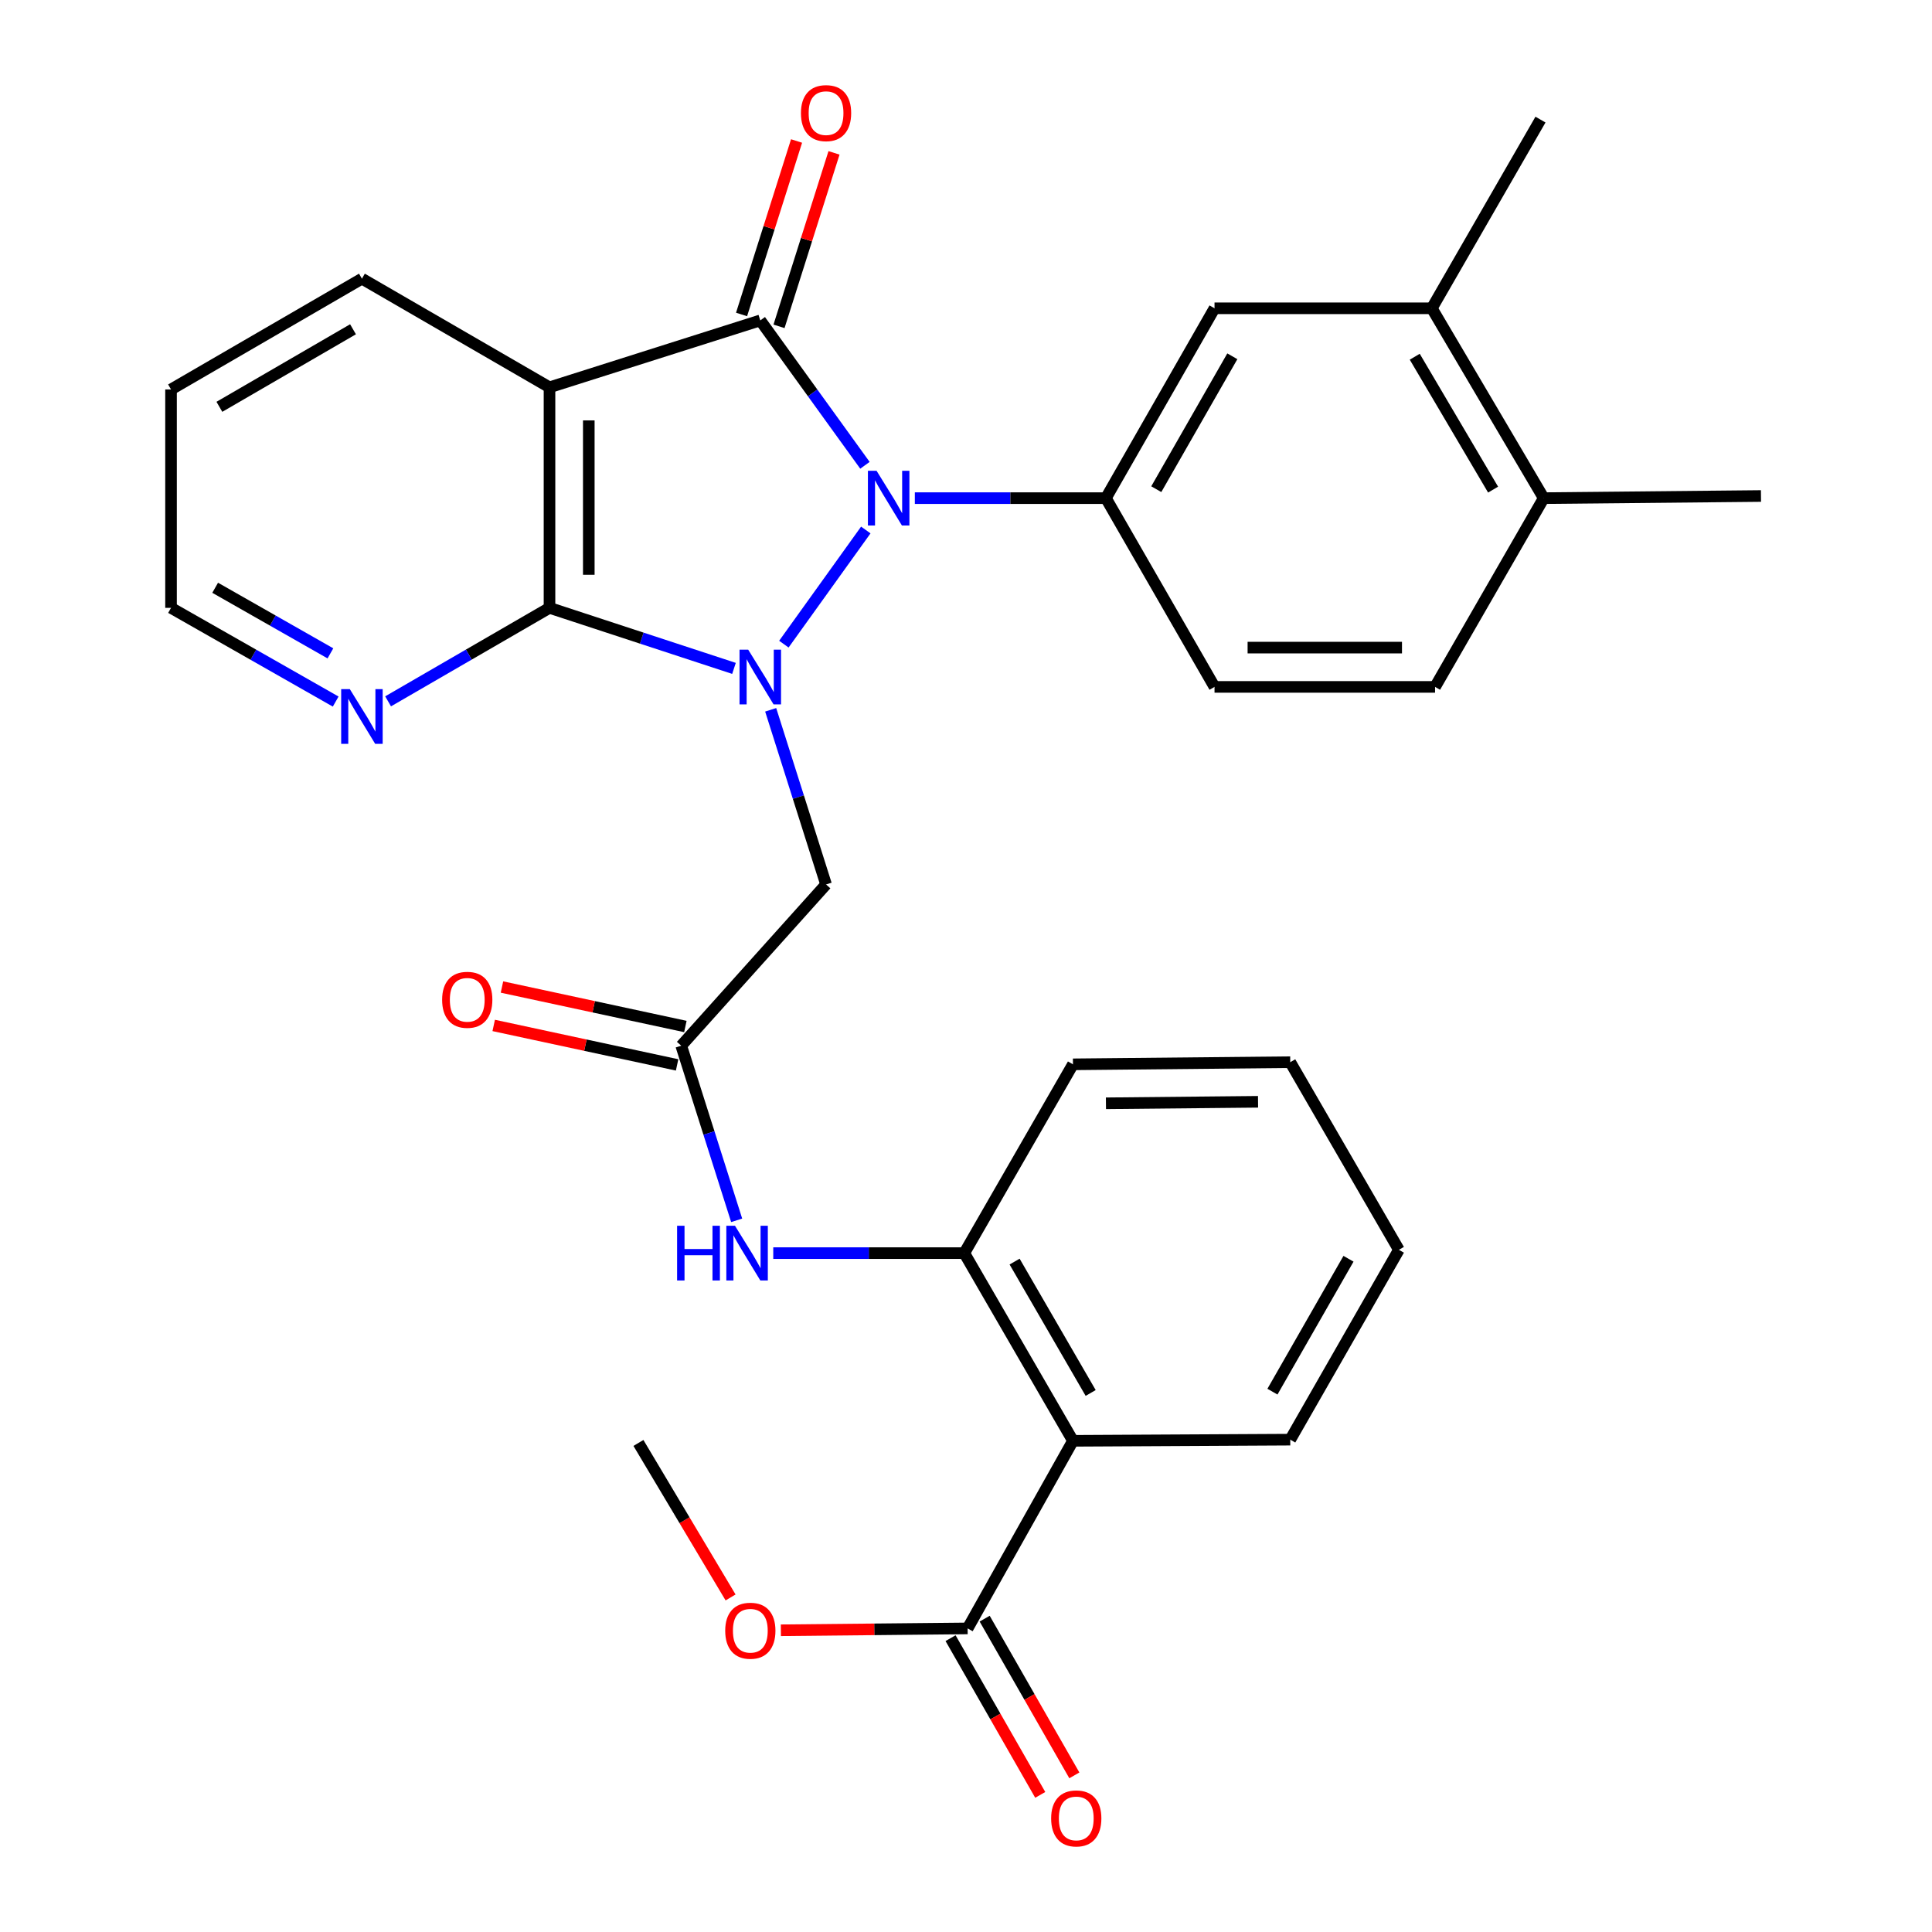 <?xml version='1.0' encoding='iso-8859-1'?>
<svg version='1.1' baseProfile='full'
              xmlns='http://www.w3.org/2000/svg'
                      xmlns:rdkit='http://www.rdkit.org/xml'
                      xmlns:xlink='http://www.w3.org/1999/xlink'
                  xml:space='preserve'
width='1000px' height='1000px' viewBox='0 0 1000 1000'>
<!-- END OF HEADER -->
<rect style='opacity:1.0;fill:#FFFFFF;stroke:none' width='1000' height='1000' x='0' y='0'> </rect>
<path class='bond-0' d='M 405.729,333.411 L 448.137,274.324' style='fill:none;fill-rule:evenodd;stroke:#0000FF;stroke-width:6px;stroke-linecap:butt;stroke-linejoin:miter;stroke-opacity:1' />
<path class='bond-2' d='M 379.91,345.954 L 332.166,330.29' style='fill:none;fill-rule:evenodd;stroke:#0000FF;stroke-width:6px;stroke-linecap:butt;stroke-linejoin:miter;stroke-opacity:1' />
<path class='bond-2' d='M 332.166,330.29 L 284.421,314.625' style='fill:none;fill-rule:evenodd;stroke:#000000;stroke-width:6px;stroke-linecap:butt;stroke-linejoin:miter;stroke-opacity:1' />
<path class='bond-5' d='M 398.903,367.396 L 413.234,412.594' style='fill:none;fill-rule:evenodd;stroke:#0000FF;stroke-width:6px;stroke-linecap:butt;stroke-linejoin:miter;stroke-opacity:1' />
<path class='bond-5' d='M 413.234,412.594 L 427.564,457.791' style='fill:none;fill-rule:evenodd;stroke:#000000;stroke-width:6px;stroke-linecap:butt;stroke-linejoin:miter;stroke-opacity:1' />
<path class='bond-1' d='M 447.692,240.841 L 420.606,203.343' style='fill:none;fill-rule:evenodd;stroke:#0000FF;stroke-width:6px;stroke-linecap:butt;stroke-linejoin:miter;stroke-opacity:1' />
<path class='bond-1' d='M 420.606,203.343 L 393.521,165.844' style='fill:none;fill-rule:evenodd;stroke:#000000;stroke-width:6px;stroke-linecap:butt;stroke-linejoin:miter;stroke-opacity:1' />
<path class='bond-4' d='M 473.52,257.838 L 522.961,257.838' style='fill:none;fill-rule:evenodd;stroke:#0000FF;stroke-width:6px;stroke-linecap:butt;stroke-linejoin:miter;stroke-opacity:1' />
<path class='bond-4' d='M 522.961,257.838 L 572.402,257.838' style='fill:none;fill-rule:evenodd;stroke:#000000;stroke-width:6px;stroke-linecap:butt;stroke-linejoin:miter;stroke-opacity:1' />
<path class='bond-13' d='M 403.214,168.917 L 417.449,124.02' style='fill:none;fill-rule:evenodd;stroke:#000000;stroke-width:6px;stroke-linecap:butt;stroke-linejoin:miter;stroke-opacity:1' />
<path class='bond-13' d='M 417.449,124.02 L 431.685,79.122' style='fill:none;fill-rule:evenodd;stroke:#FF0000;stroke-width:6px;stroke-linecap:butt;stroke-linejoin:miter;stroke-opacity:1' />
<path class='bond-13' d='M 383.828,162.771 L 398.063,117.873' style='fill:none;fill-rule:evenodd;stroke:#000000;stroke-width:6px;stroke-linecap:butt;stroke-linejoin:miter;stroke-opacity:1' />
<path class='bond-13' d='M 398.063,117.873 L 412.298,72.975' style='fill:none;fill-rule:evenodd;stroke:#FF0000;stroke-width:6px;stroke-linecap:butt;stroke-linejoin:miter;stroke-opacity:1' />
<path class='bond-31' d='M 393.521,165.844 L 284.421,200.475' style='fill:none;fill-rule:evenodd;stroke:#000000;stroke-width:6px;stroke-linecap:butt;stroke-linejoin:miter;stroke-opacity:1' />
<path class='bond-3' d='M 284.421,314.625 L 284.421,200.475' style='fill:none;fill-rule:evenodd;stroke:#000000;stroke-width:6px;stroke-linecap:butt;stroke-linejoin:miter;stroke-opacity:1' />
<path class='bond-3' d='M 304.758,297.503 L 304.758,217.597' style='fill:none;fill-rule:evenodd;stroke:#000000;stroke-width:6px;stroke-linecap:butt;stroke-linejoin:miter;stroke-opacity:1' />
<path class='bond-12' d='M 284.421,314.625 L 242.648,338.82' style='fill:none;fill-rule:evenodd;stroke:#000000;stroke-width:6px;stroke-linecap:butt;stroke-linejoin:miter;stroke-opacity:1' />
<path class='bond-12' d='M 242.648,338.82 L 200.876,363.014' style='fill:none;fill-rule:evenodd;stroke:#0000FF;stroke-width:6px;stroke-linecap:butt;stroke-linejoin:miter;stroke-opacity:1' />
<path class='bond-20' d='M 284.421,200.475 L 187.331,144.241' style='fill:none;fill-rule:evenodd;stroke:#000000;stroke-width:6px;stroke-linecap:butt;stroke-linejoin:miter;stroke-opacity:1' />
<path class='bond-11' d='M 572.402,257.838 L 628.636,159.573' style='fill:none;fill-rule:evenodd;stroke:#000000;stroke-width:6px;stroke-linecap:butt;stroke-linejoin:miter;stroke-opacity:1' />
<path class='bond-11' d='M 598.489,253.2 L 637.852,184.414' style='fill:none;fill-rule:evenodd;stroke:#000000;stroke-width:6px;stroke-linecap:butt;stroke-linejoin:miter;stroke-opacity:1' />
<path class='bond-15' d='M 572.402,257.838 L 628.636,355.538' style='fill:none;fill-rule:evenodd;stroke:#000000;stroke-width:6px;stroke-linecap:butt;stroke-linejoin:miter;stroke-opacity:1' />
<path class='bond-7' d='M 427.564,457.791 L 352.608,541.255' style='fill:none;fill-rule:evenodd;stroke:#000000;stroke-width:6px;stroke-linecap:butt;stroke-linejoin:miter;stroke-opacity:1' />
<path class='bond-6' d='M 555.364,745.762 L 499.119,648.615' style='fill:none;fill-rule:evenodd;stroke:#000000;stroke-width:6px;stroke-linecap:butt;stroke-linejoin:miter;stroke-opacity:1' />
<path class='bond-6' d='M 564.528,720.999 L 525.156,652.997' style='fill:none;fill-rule:evenodd;stroke:#000000;stroke-width:6px;stroke-linecap:butt;stroke-linejoin:miter;stroke-opacity:1' />
<path class='bond-9' d='M 555.364,745.762 L 500.836,842.863' style='fill:none;fill-rule:evenodd;stroke:#000000;stroke-width:6px;stroke-linecap:butt;stroke-linejoin:miter;stroke-opacity:1' />
<path class='bond-22' d='M 555.364,745.762 L 667.831,745.163' style='fill:none;fill-rule:evenodd;stroke:#000000;stroke-width:6px;stroke-linecap:butt;stroke-linejoin:miter;stroke-opacity:1' />
<path class='bond-10' d='M 352.608,541.255 L 366.953,586.447' style='fill:none;fill-rule:evenodd;stroke:#000000;stroke-width:6px;stroke-linecap:butt;stroke-linejoin:miter;stroke-opacity:1' />
<path class='bond-10' d='M 366.953,586.447 L 381.297,631.639' style='fill:none;fill-rule:evenodd;stroke:#0000FF;stroke-width:6px;stroke-linecap:butt;stroke-linejoin:miter;stroke-opacity:1' />
<path class='bond-17' d='M 354.748,531.314 L 307.284,521.098' style='fill:none;fill-rule:evenodd;stroke:#000000;stroke-width:6px;stroke-linecap:butt;stroke-linejoin:miter;stroke-opacity:1' />
<path class='bond-17' d='M 307.284,521.098 L 259.819,510.881' style='fill:none;fill-rule:evenodd;stroke:#FF0000;stroke-width:6px;stroke-linecap:butt;stroke-linejoin:miter;stroke-opacity:1' />
<path class='bond-17' d='M 350.469,551.196 L 303.004,540.98' style='fill:none;fill-rule:evenodd;stroke:#000000;stroke-width:6px;stroke-linecap:butt;stroke-linejoin:miter;stroke-opacity:1' />
<path class='bond-17' d='M 303.004,540.98 L 255.54,530.764' style='fill:none;fill-rule:evenodd;stroke:#FF0000;stroke-width:6px;stroke-linecap:butt;stroke-linejoin:miter;stroke-opacity:1' />
<path class='bond-8' d='M 499.119,648.615 L 449.677,648.615' style='fill:none;fill-rule:evenodd;stroke:#000000;stroke-width:6px;stroke-linecap:butt;stroke-linejoin:miter;stroke-opacity:1' />
<path class='bond-8' d='M 449.677,648.615 L 400.236,648.615' style='fill:none;fill-rule:evenodd;stroke:#0000FF;stroke-width:6px;stroke-linecap:butt;stroke-linejoin:miter;stroke-opacity:1' />
<path class='bond-23' d='M 499.119,648.615 L 555.364,550.893' style='fill:none;fill-rule:evenodd;stroke:#000000;stroke-width:6px;stroke-linecap:butt;stroke-linejoin:miter;stroke-opacity:1' />
<path class='bond-18' d='M 492.01,847.913 L 515.22,888.471' style='fill:none;fill-rule:evenodd;stroke:#000000;stroke-width:6px;stroke-linecap:butt;stroke-linejoin:miter;stroke-opacity:1' />
<path class='bond-18' d='M 515.22,888.471 L 538.429,929.028' style='fill:none;fill-rule:evenodd;stroke:#FF0000;stroke-width:6px;stroke-linecap:butt;stroke-linejoin:miter;stroke-opacity:1' />
<path class='bond-18' d='M 509.662,837.812 L 532.871,878.369' style='fill:none;fill-rule:evenodd;stroke:#000000;stroke-width:6px;stroke-linecap:butt;stroke-linejoin:miter;stroke-opacity:1' />
<path class='bond-18' d='M 532.871,878.369 L 556.081,918.926' style='fill:none;fill-rule:evenodd;stroke:#FF0000;stroke-width:6px;stroke-linecap:butt;stroke-linejoin:miter;stroke-opacity:1' />
<path class='bond-21' d='M 500.836,842.863 L 452.508,843.343' style='fill:none;fill-rule:evenodd;stroke:#000000;stroke-width:6px;stroke-linecap:butt;stroke-linejoin:miter;stroke-opacity:1' />
<path class='bond-21' d='M 452.508,843.343 L 404.181,843.824' style='fill:none;fill-rule:evenodd;stroke:#FF0000;stroke-width:6px;stroke-linecap:butt;stroke-linejoin:miter;stroke-opacity:1' />
<path class='bond-14' d='M 628.636,159.573 L 741.103,159.573' style='fill:none;fill-rule:evenodd;stroke:#000000;stroke-width:6px;stroke-linecap:butt;stroke-linejoin:miter;stroke-opacity:1' />
<path class='bond-24' d='M 173.749,363.129 L 131.136,338.877' style='fill:none;fill-rule:evenodd;stroke:#0000FF;stroke-width:6px;stroke-linecap:butt;stroke-linejoin:miter;stroke-opacity:1' />
<path class='bond-24' d='M 131.136,338.877 L 88.524,314.625' style='fill:none;fill-rule:evenodd;stroke:#000000;stroke-width:6px;stroke-linecap:butt;stroke-linejoin:miter;stroke-opacity:1' />
<path class='bond-24' d='M 171.024,338.178 L 141.196,321.202' style='fill:none;fill-rule:evenodd;stroke:#0000FF;stroke-width:6px;stroke-linecap:butt;stroke-linejoin:miter;stroke-opacity:1' />
<path class='bond-24' d='M 141.196,321.202 L 111.367,304.225' style='fill:none;fill-rule:evenodd;stroke:#000000;stroke-width:6px;stroke-linecap:butt;stroke-linejoin:miter;stroke-opacity:1' />
<path class='bond-25' d='M 741.103,159.573 L 797.348,61.907' style='fill:none;fill-rule:evenodd;stroke:#000000;stroke-width:6px;stroke-linecap:butt;stroke-linejoin:miter;stroke-opacity:1' />
<path class='bond-33' d='M 741.103,159.573 L 799.032,257.838' style='fill:none;fill-rule:evenodd;stroke:#000000;stroke-width:6px;stroke-linecap:butt;stroke-linejoin:miter;stroke-opacity:1' />
<path class='bond-33' d='M 732.272,184.641 L 772.822,253.427' style='fill:none;fill-rule:evenodd;stroke:#000000;stroke-width:6px;stroke-linecap:butt;stroke-linejoin:miter;stroke-opacity:1' />
<path class='bond-19' d='M 628.636,355.538 L 742.787,355.538' style='fill:none;fill-rule:evenodd;stroke:#000000;stroke-width:6px;stroke-linecap:butt;stroke-linejoin:miter;stroke-opacity:1' />
<path class='bond-19' d='M 645.758,335.2 L 725.664,335.2' style='fill:none;fill-rule:evenodd;stroke:#000000;stroke-width:6px;stroke-linecap:butt;stroke-linejoin:miter;stroke-opacity:1' />
<path class='bond-16' d='M 799.032,257.838 L 742.787,355.538' style='fill:none;fill-rule:evenodd;stroke:#000000;stroke-width:6px;stroke-linecap:butt;stroke-linejoin:miter;stroke-opacity:1' />
<path class='bond-26' d='M 799.032,257.838 L 911.476,256.731' style='fill:none;fill-rule:evenodd;stroke:#000000;stroke-width:6px;stroke-linecap:butt;stroke-linejoin:miter;stroke-opacity:1' />
<path class='bond-32' d='M 187.331,144.241 L 88.524,201.582' style='fill:none;fill-rule:evenodd;stroke:#000000;stroke-width:6px;stroke-linecap:butt;stroke-linejoin:miter;stroke-opacity:1' />
<path class='bond-32' d='M 182.718,170.432 L 113.553,210.571' style='fill:none;fill-rule:evenodd;stroke:#000000;stroke-width:6px;stroke-linecap:butt;stroke-linejoin:miter;stroke-opacity:1' />
<path class='bond-27' d='M 378.143,826.834 L 354.297,786.852' style='fill:none;fill-rule:evenodd;stroke:#FF0000;stroke-width:6px;stroke-linecap:butt;stroke-linejoin:miter;stroke-opacity:1' />
<path class='bond-27' d='M 354.297,786.852 L 330.452,746.869' style='fill:none;fill-rule:evenodd;stroke:#000000;stroke-width:6px;stroke-linecap:butt;stroke-linejoin:miter;stroke-opacity:1' />
<path class='bond-34' d='M 667.831,745.163 L 724.065,646.898' style='fill:none;fill-rule:evenodd;stroke:#000000;stroke-width:6px;stroke-linecap:butt;stroke-linejoin:miter;stroke-opacity:1' />
<path class='bond-34' d='M 658.614,720.322 L 697.978,651.536' style='fill:none;fill-rule:evenodd;stroke:#000000;stroke-width:6px;stroke-linecap:butt;stroke-linejoin:miter;stroke-opacity:1' />
<path class='bond-30' d='M 555.364,550.893 L 667.831,549.785' style='fill:none;fill-rule:evenodd;stroke:#000000;stroke-width:6px;stroke-linecap:butt;stroke-linejoin:miter;stroke-opacity:1' />
<path class='bond-30' d='M 572.434,571.063 L 651.161,570.288' style='fill:none;fill-rule:evenodd;stroke:#000000;stroke-width:6px;stroke-linecap:butt;stroke-linejoin:miter;stroke-opacity:1' />
<path class='bond-28' d='M 88.524,314.625 L 88.524,201.582' style='fill:none;fill-rule:evenodd;stroke:#000000;stroke-width:6px;stroke-linecap:butt;stroke-linejoin:miter;stroke-opacity:1' />
<path class='bond-29' d='M 724.065,646.898 L 667.831,549.785' style='fill:none;fill-rule:evenodd;stroke:#000000;stroke-width:6px;stroke-linecap:butt;stroke-linejoin:miter;stroke-opacity:1' />
<path  class='atom-0' d='M 387.261 336.26
L 396.541 351.26
Q 397.461 352.74, 398.941 355.42
Q 400.421 358.1, 400.501 358.26
L 400.501 336.26
L 404.261 336.26
L 404.261 364.58
L 400.381 364.58
L 390.421 348.18
Q 389.261 346.26, 388.021 344.06
Q 386.821 341.86, 386.461 341.18
L 386.461 364.58
L 382.781 364.58
L 382.781 336.26
L 387.261 336.26
' fill='#0000FF'/>
<path  class='atom-1' d='M 453.709 243.678
L 462.989 258.678
Q 463.909 260.158, 465.389 262.838
Q 466.869 265.518, 466.949 265.678
L 466.949 243.678
L 470.709 243.678
L 470.709 271.998
L 466.829 271.998
L 456.869 255.598
Q 455.709 253.678, 454.469 251.478
Q 453.269 249.278, 452.909 248.598
L 452.909 271.998
L 449.229 271.998
L 449.229 243.678
L 453.709 243.678
' fill='#0000FF'/>
<path  class='atom-11' d='M 350.465 634.455
L 354.305 634.455
L 354.305 646.495
L 368.785 646.495
L 368.785 634.455
L 372.625 634.455
L 372.625 662.775
L 368.785 662.775
L 368.785 649.695
L 354.305 649.695
L 354.305 662.775
L 350.465 662.775
L 350.465 634.455
' fill='#0000FF'/>
<path  class='atom-11' d='M 380.425 634.455
L 389.705 649.455
Q 390.625 650.935, 392.105 653.615
Q 393.585 656.295, 393.665 656.455
L 393.665 634.455
L 397.425 634.455
L 397.425 662.775
L 393.545 662.775
L 383.585 646.375
Q 382.425 644.455, 381.185 642.255
Q 379.985 640.055, 379.625 639.375
L 379.625 662.775
L 375.945 662.775
L 375.945 634.455
L 380.425 634.455
' fill='#0000FF'/>
<path  class='atom-13' d='M 181.071 356.699
L 190.351 371.699
Q 191.271 373.179, 192.751 375.859
Q 194.231 378.539, 194.311 378.699
L 194.311 356.699
L 198.071 356.699
L 198.071 385.019
L 194.191 385.019
L 184.231 368.619
Q 183.071 366.699, 181.831 364.499
Q 180.631 362.299, 180.271 361.619
L 180.271 385.019
L 176.591 385.019
L 176.591 356.699
L 181.071 356.699
' fill='#0000FF'/>
<path  class='atom-14' d='M 414.564 58.552
Q 414.564 51.752, 417.924 47.952
Q 421.284 44.152, 427.564 44.152
Q 433.844 44.152, 437.204 47.952
Q 440.564 51.752, 440.564 58.552
Q 440.564 65.432, 437.164 69.352
Q 433.764 73.232, 427.564 73.232
Q 421.324 73.232, 417.924 69.352
Q 414.564 65.472, 414.564 58.552
M 427.564 70.032
Q 431.884 70.032, 434.204 67.152
Q 436.564 64.232, 436.564 58.552
Q 436.564 52.992, 434.204 50.192
Q 431.884 47.352, 427.564 47.352
Q 423.244 47.352, 420.884 50.152
Q 418.564 52.952, 418.564 58.552
Q 418.564 64.272, 420.884 67.152
Q 423.244 70.032, 427.564 70.032
' fill='#FF0000'/>
<path  class='atom-18' d='M 228.847 517.495
Q 228.847 510.695, 232.207 506.895
Q 235.567 503.095, 241.847 503.095
Q 248.127 503.095, 251.487 506.895
Q 254.847 510.695, 254.847 517.495
Q 254.847 524.375, 251.447 528.295
Q 248.047 532.175, 241.847 532.175
Q 235.607 532.175, 232.207 528.295
Q 228.847 524.415, 228.847 517.495
M 241.847 528.975
Q 246.167 528.975, 248.487 526.095
Q 250.847 523.175, 250.847 517.495
Q 250.847 511.935, 248.487 509.135
Q 246.167 506.295, 241.847 506.295
Q 237.527 506.295, 235.167 509.095
Q 232.847 511.895, 232.847 517.495
Q 232.847 523.215, 235.167 526.095
Q 237.527 528.975, 241.847 528.975
' fill='#FF0000'/>
<path  class='atom-19' d='M 544.07 941.208
Q 544.07 934.408, 547.43 930.608
Q 550.79 926.808, 557.07 926.808
Q 563.35 926.808, 566.71 930.608
Q 570.07 934.408, 570.07 941.208
Q 570.07 948.088, 566.67 952.008
Q 563.27 955.888, 557.07 955.888
Q 550.83 955.888, 547.43 952.008
Q 544.07 948.128, 544.07 941.208
M 557.07 952.688
Q 561.39 952.688, 563.71 949.808
Q 566.07 946.888, 566.07 941.208
Q 566.07 935.648, 563.71 932.848
Q 561.39 930.008, 557.07 930.008
Q 552.75 930.008, 550.39 932.808
Q 548.07 935.608, 548.07 941.208
Q 548.07 946.928, 550.39 949.808
Q 552.75 952.688, 557.07 952.688
' fill='#FF0000'/>
<path  class='atom-22' d='M 375.369 844.061
Q 375.369 837.261, 378.729 833.461
Q 382.089 829.661, 388.369 829.661
Q 394.649 829.661, 398.009 833.461
Q 401.369 837.261, 401.369 844.061
Q 401.369 850.941, 397.969 854.861
Q 394.569 858.741, 388.369 858.741
Q 382.129 858.741, 378.729 854.861
Q 375.369 850.981, 375.369 844.061
M 388.369 855.541
Q 392.689 855.541, 395.009 852.661
Q 397.369 849.741, 397.369 844.061
Q 397.369 838.501, 395.009 835.701
Q 392.689 832.861, 388.369 832.861
Q 384.049 832.861, 381.689 835.661
Q 379.369 838.461, 379.369 844.061
Q 379.369 849.781, 381.689 852.661
Q 384.049 855.541, 388.369 855.541
' fill='#FF0000'/>
</svg>
